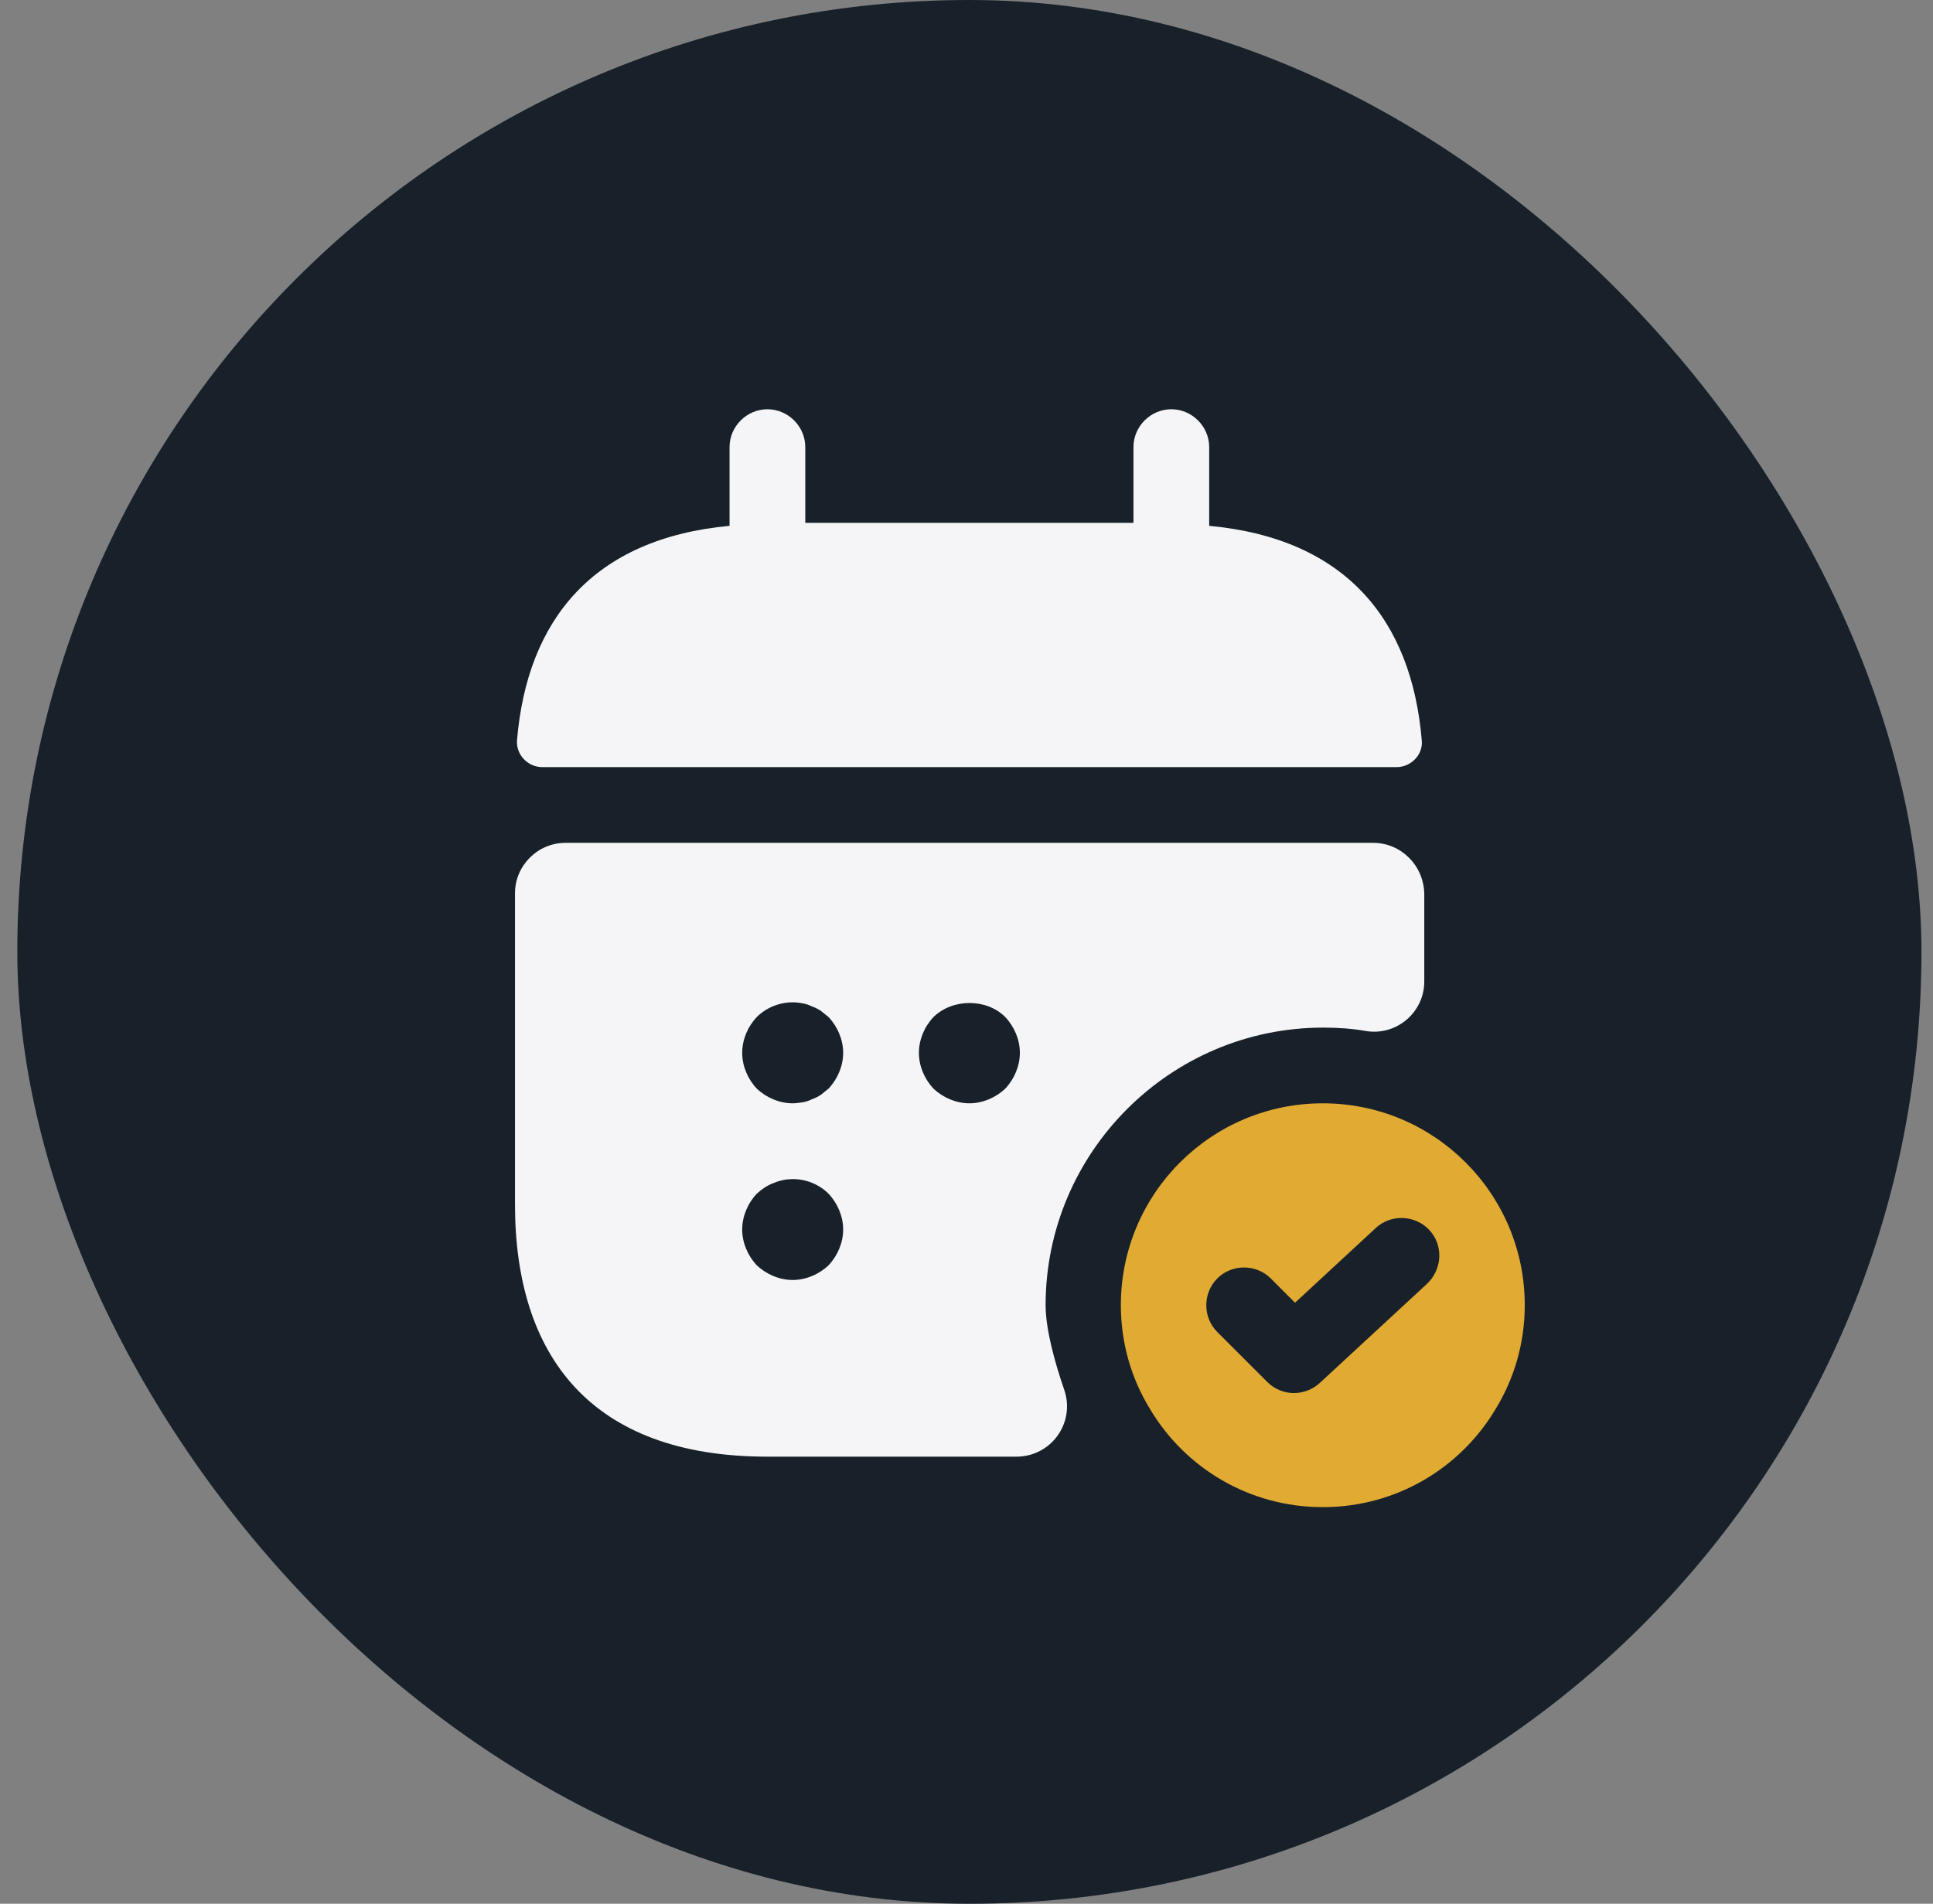 <svg width="67" height="66" viewBox="0 0 67 66" fill="none" xmlns="http://www.w3.org/2000/svg">
<rect x="0" y="0" width="67" height="66" fill="#808080" stroke="none"/>
<rect x="0.6" width="66" height="66" rx="33" fill="#182129"/>
<path d="M41.912 18.23V15.5C41.912 14.783 41.317 14.188 40.6 14.188C39.882 14.188 39.287 14.783 39.287 15.5V18.125H27.912V15.5C27.912 14.783 27.317 14.188 26.6 14.188C25.882 14.188 25.287 14.783 25.287 15.5V18.23C20.562 18.668 18.27 21.485 17.92 25.668C17.885 26.175 18.305 26.595 18.795 26.595H48.405C48.912 26.595 49.332 26.157 49.28 25.668C48.93 21.485 46.637 18.668 41.912 18.23Z" fill="#F5F5F7"/>
<path d="M45.85 38.25C41.982 38.25 38.85 41.383 38.85 45.25C38.85 46.562 39.217 47.805 39.865 48.855C41.072 50.885 43.295 52.25 45.85 52.25C48.405 52.25 50.627 50.885 51.835 48.855C52.482 47.805 52.85 46.562 52.85 45.25C52.85 41.383 49.717 38.25 45.85 38.25ZM49.472 44.498L45.745 47.945C45.5 48.172 45.167 48.295 44.852 48.295C44.52 48.295 44.187 48.172 43.925 47.91L42.192 46.178C41.685 45.67 41.685 44.83 42.192 44.322C42.7 43.815 43.54 43.815 44.047 44.322L44.887 45.163L47.687 42.572C48.212 42.083 49.052 42.117 49.542 42.642C50.032 43.167 49.997 43.99 49.472 44.498Z" fill="#E1AA33"/>
<path d="M47.6 29.22H19.6C18.637 29.22 17.85 30.008 17.85 30.97V41.75C17.85 47 20.475 50.5 26.6 50.5H35.227C36.435 50.5 37.275 49.328 36.89 48.19C36.54 47.175 36.242 46.055 36.242 45.25C36.242 39.947 40.565 35.625 45.867 35.625C46.375 35.625 46.882 35.66 47.372 35.748C48.422 35.905 49.367 35.083 49.367 34.032V30.988C49.35 30.008 48.562 29.22 47.6 29.22ZM28.717 43.867C28.385 44.182 27.93 44.375 27.475 44.375C27.02 44.375 26.565 44.182 26.232 43.867C25.917 43.535 25.725 43.08 25.725 42.625C25.725 42.17 25.917 41.715 26.232 41.383C26.407 41.225 26.582 41.102 26.81 41.015C27.457 40.735 28.227 40.892 28.717 41.383C29.032 41.715 29.225 42.17 29.225 42.625C29.225 43.08 29.032 43.535 28.717 43.867ZM28.717 37.742C28.63 37.812 28.542 37.883 28.455 37.953C28.35 38.023 28.245 38.075 28.14 38.11C28.035 38.163 27.93 38.197 27.825 38.215C27.702 38.233 27.58 38.25 27.475 38.25C27.02 38.25 26.565 38.057 26.232 37.742C25.917 37.41 25.725 36.955 25.725 36.5C25.725 36.045 25.917 35.59 26.232 35.258C26.635 34.855 27.247 34.663 27.825 34.785C27.93 34.803 28.035 34.837 28.14 34.89C28.245 34.925 28.35 34.977 28.455 35.047C28.542 35.117 28.63 35.188 28.717 35.258C29.032 35.59 29.225 36.045 29.225 36.5C29.225 36.955 29.032 37.41 28.717 37.742ZM34.842 37.742C34.51 38.057 34.055 38.25 33.6 38.25C33.145 38.25 32.69 38.057 32.357 37.742C32.042 37.41 31.85 36.955 31.85 36.5C31.85 36.045 32.042 35.59 32.357 35.258C33.022 34.61 34.195 34.61 34.842 35.258C35.157 35.59 35.35 36.045 35.35 36.5C35.35 36.955 35.157 37.41 34.842 37.742Z" fill="#F5F5F7"/>
</svg>
